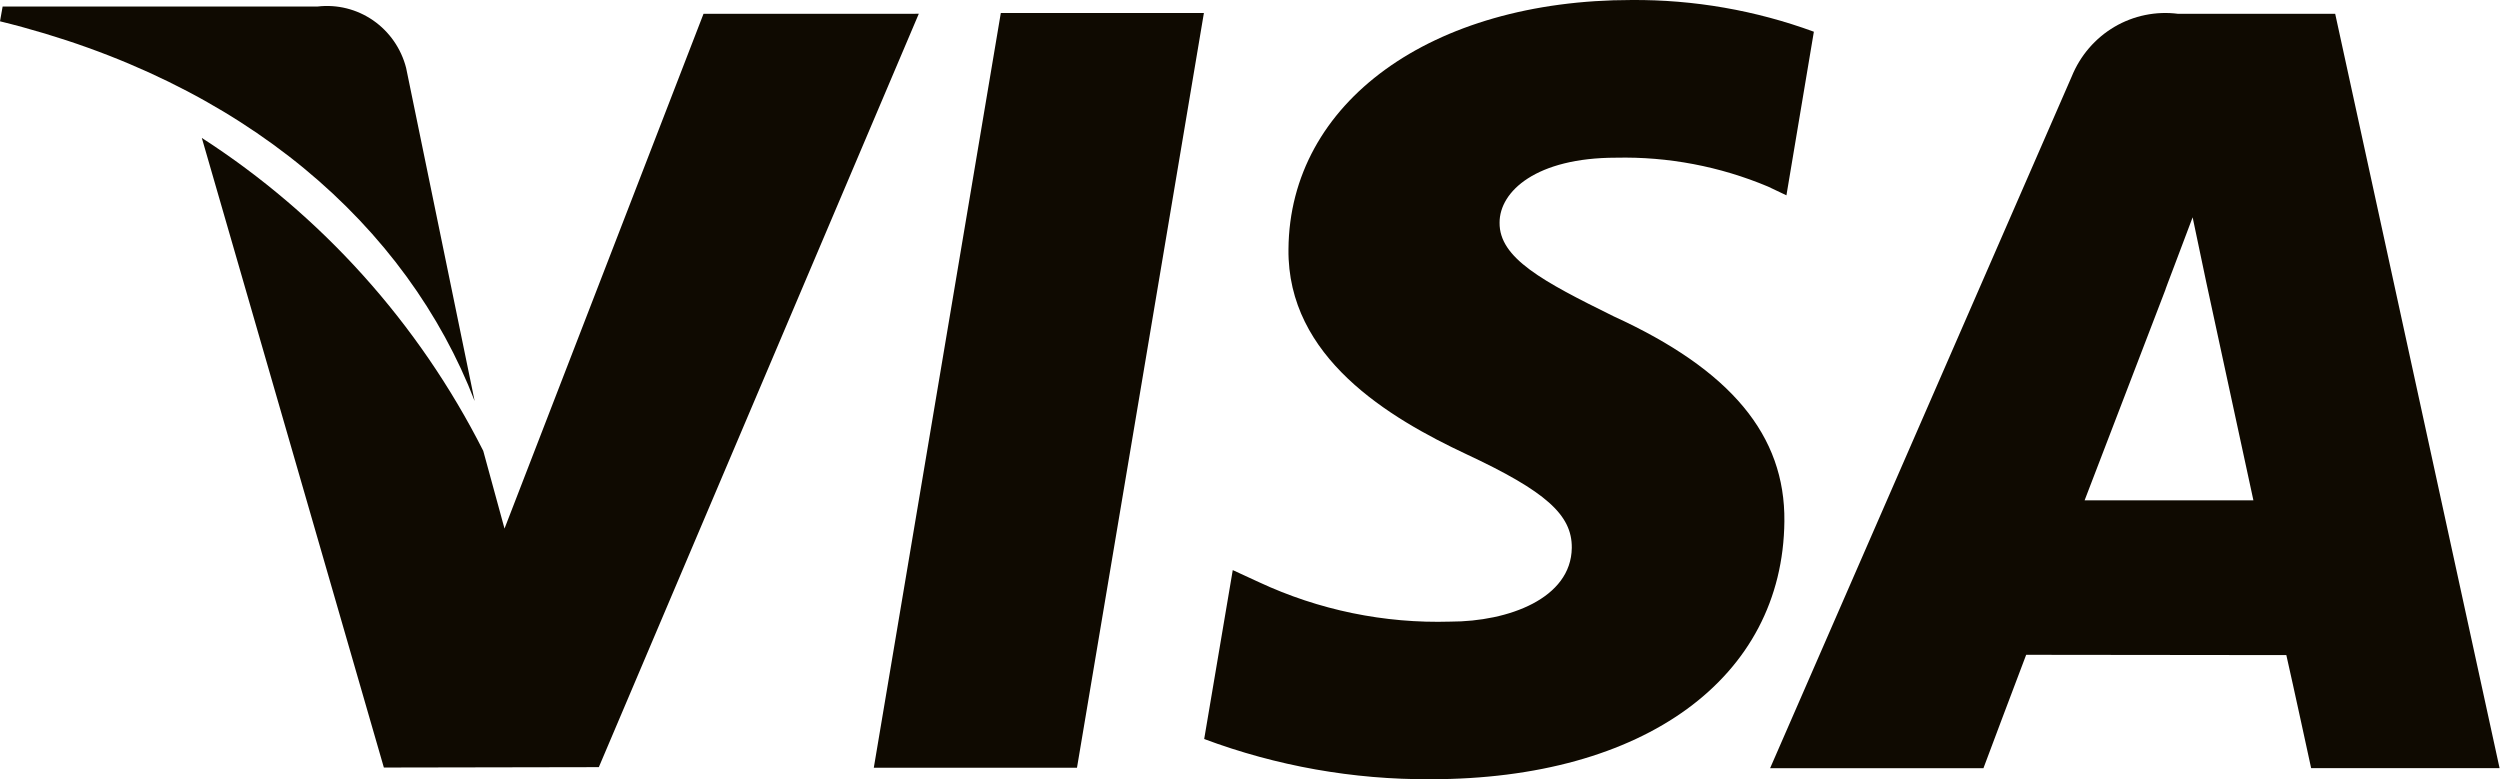 <svg width="77" height="24" viewBox="0 0 77 24" fill="none" xmlns="http://www.w3.org/2000/svg">
<g id="Vector">
<path d="M30.825 0.401L26.913 23.647H33.171L37.08 0.401H30.825Z" fill="#0F0A01"/>
<path d="M21.668 0.426L15.539 16.28L14.884 13.886C12.893 9.951 9.9 6.624 6.216 4.248L11.823 23.64L18.444 23.628L28.299 0.424L21.668 0.426Z" fill="#0F0A01"/>
<path d="M12.508 2.09C12.355 1.495 11.995 0.977 11.494 0.629C10.993 0.282 10.385 0.13 9.781 0.201H0.081L0 0.656C7.55 2.511 12.546 6.979 14.619 12.351L12.508 2.09Z" fill="#0F0A01"/>
<path d="M49.773 4.857C51.378 4.821 52.973 5.124 54.456 5.747L55.022 6.016L55.867 0.977C54.071 0.318 52.173 -0.012 50.262 0C44.079 0 39.72 3.153 39.685 7.673C39.645 11.014 42.791 12.876 45.166 13.99C47.605 15.13 48.423 15.856 48.411 16.875C48.392 18.432 46.461 19.146 44.669 19.146C42.638 19.207 40.621 18.791 38.776 17.931L37.969 17.559L37.089 22.762C39.321 23.595 41.682 24.014 44.061 24C50.639 24 54.913 20.883 54.959 16.055C54.986 13.414 53.318 11.397 49.701 9.743C47.513 8.665 46.173 7.948 46.187 6.858C46.185 5.89 47.321 4.857 49.773 4.857Z" fill="#0F0A01"/>
<path d="M71.924 0.426H67.089C66.409 0.337 65.719 0.478 65.126 0.826C64.533 1.175 64.071 1.712 63.81 2.354L54.519 23.661H61.09C61.09 23.661 62.163 20.797 62.406 20.168L70.419 20.177C70.605 20.988 71.183 23.659 71.183 23.659H76.987L71.924 0.426ZM64.206 15.41C64.721 14.075 66.699 8.912 66.699 8.912C66.665 8.976 67.209 7.568 67.533 6.693L67.954 8.698L69.405 15.411L64.206 15.41Z" fill="#0F0A01"/>
</g>
</svg>

